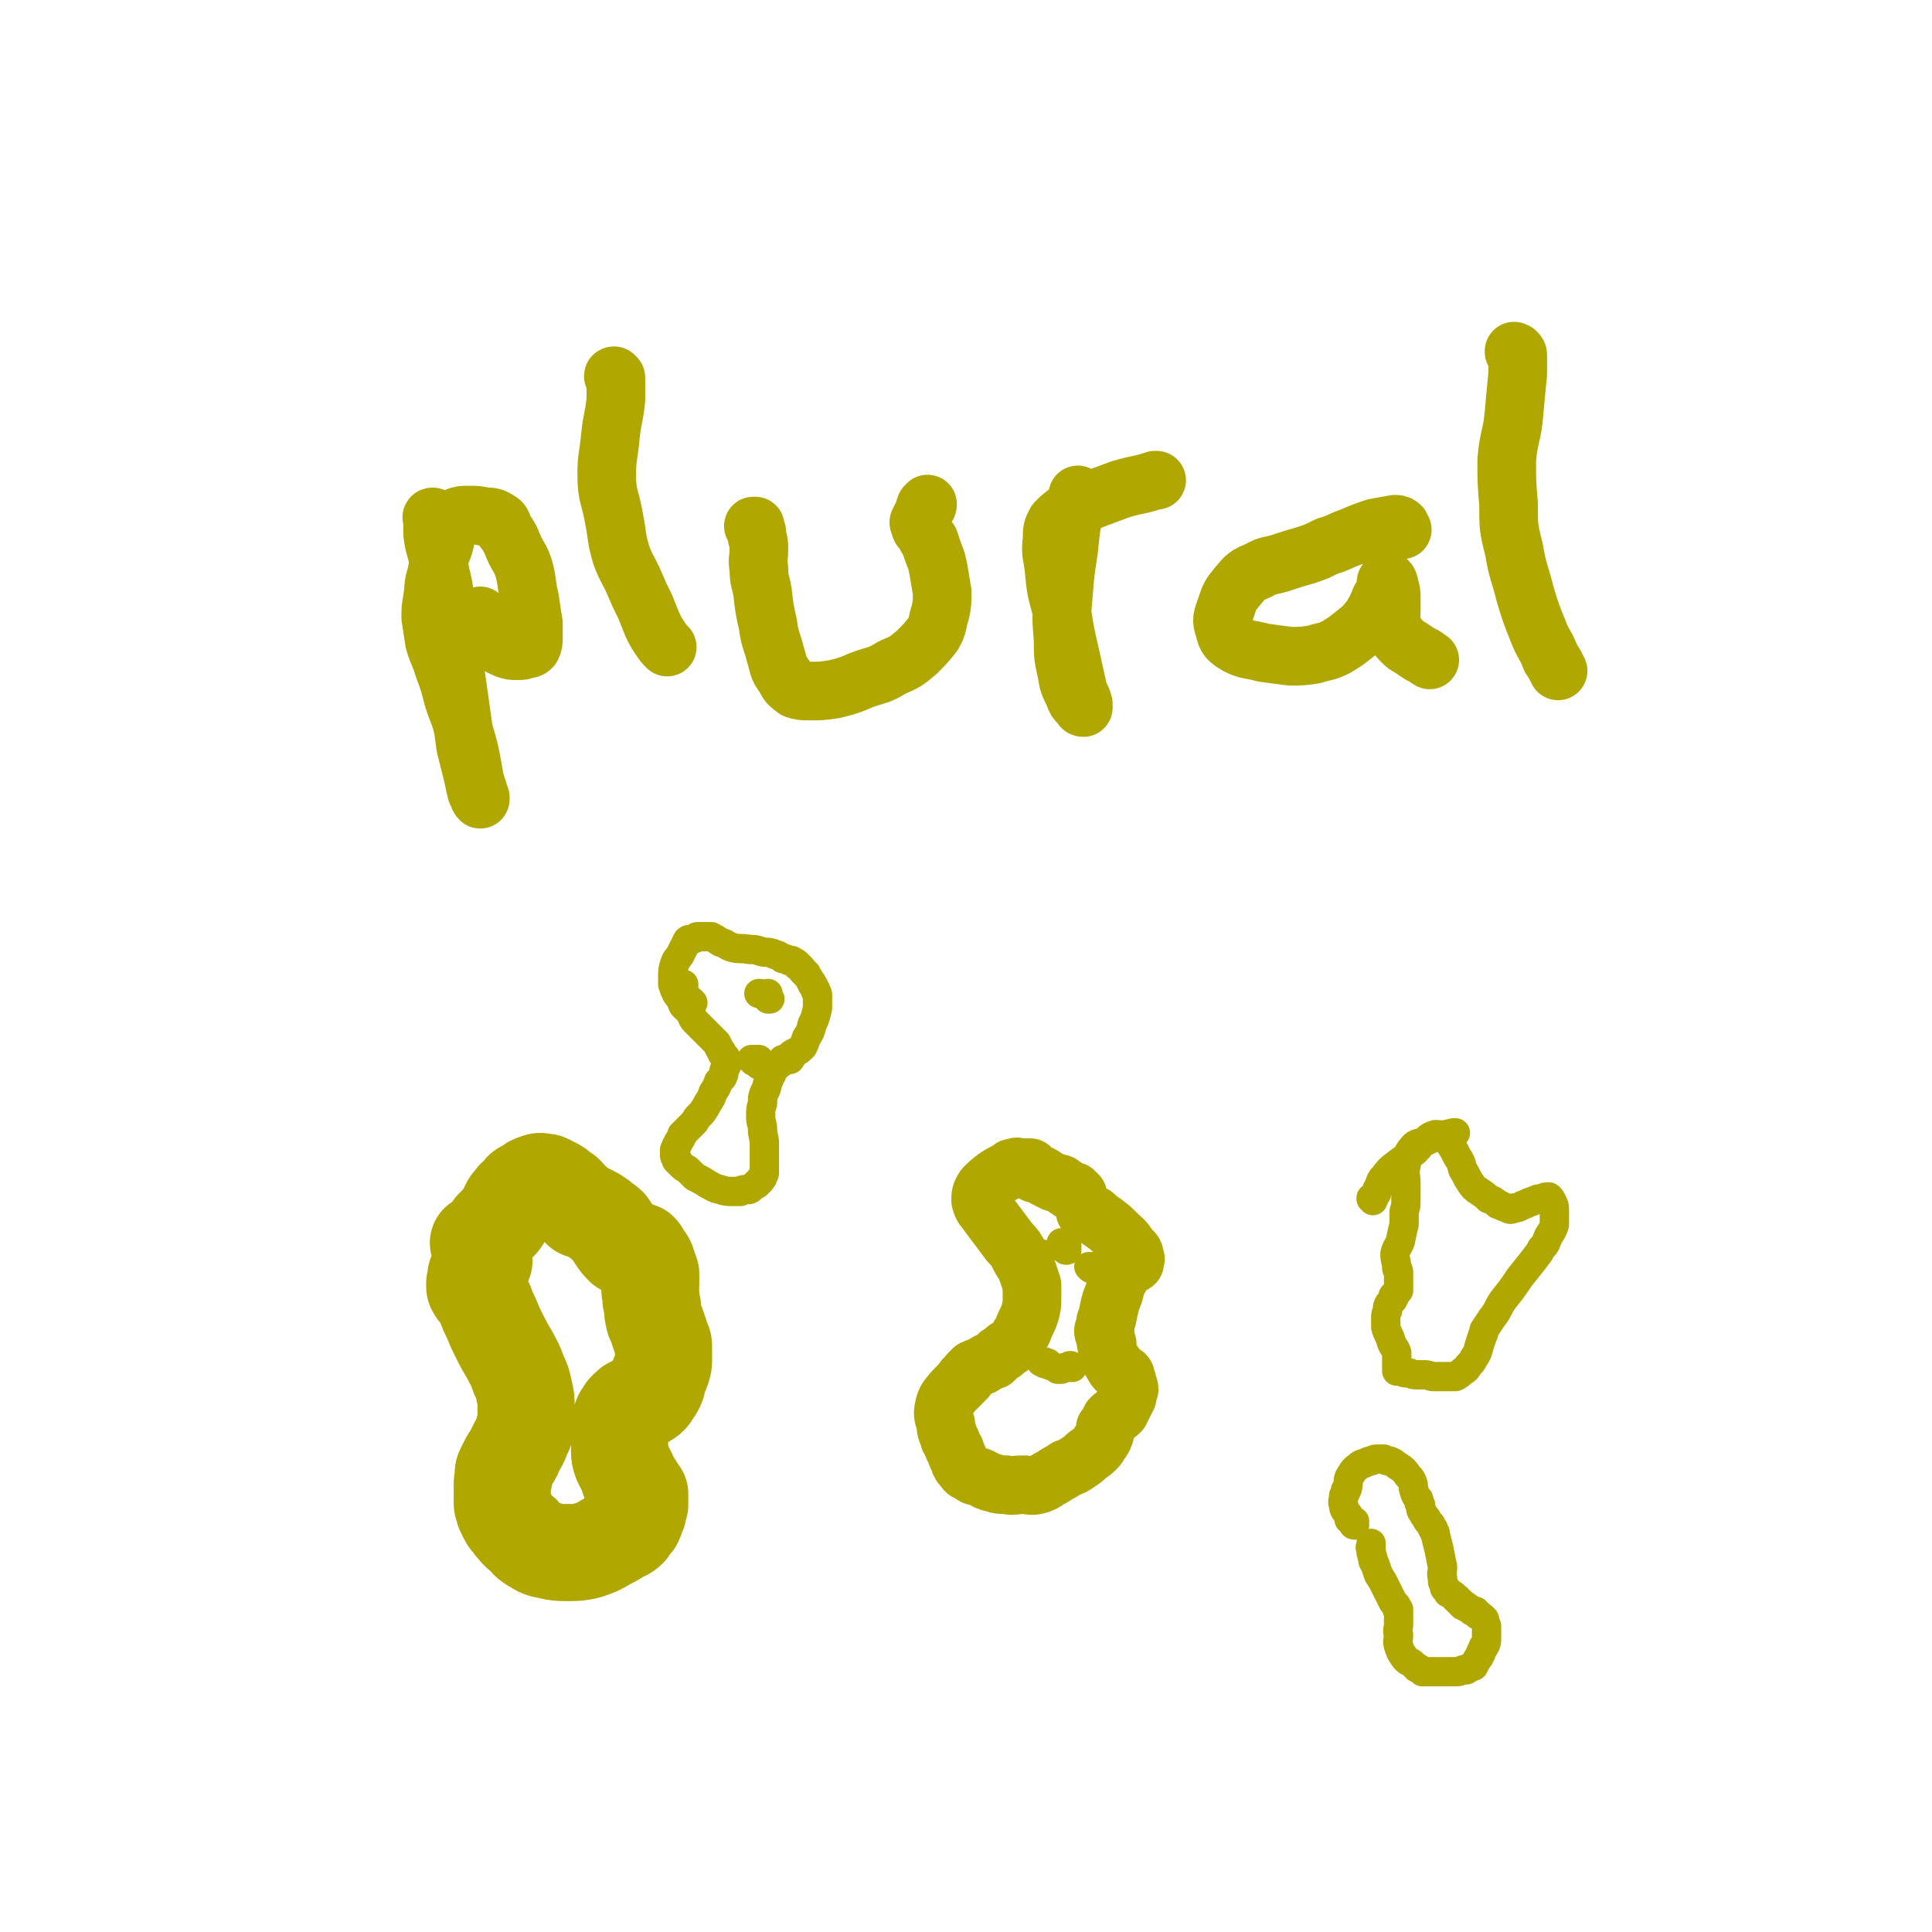 <svg viewBox='0 0 1054 1054' version='1.1' xmlns='http://www.w3.org/2000/svg' xmlns:xlink='http://www.w3.org/1999/xlink'><g fill='none' stroke='#B1A701' stroke-width='32' stroke-linecap='round' stroke-linejoin='round'><path d='M237,283c-1,0 -1,-1 -1,-1 -1,0 0,1 0,1 0,0 0,0 0,0 0,2 0,2 0,5 0,4 0,4 1,9 2,7 2,7 3,15 2,8 2,8 3,17 2,10 2,10 3,21 2,14 2,14 4,28 2,14 2,14 4,29 2,8 2,8 4,16 1,5 1,5 2,9 1,2 1,2 2,3 0,1 0,1 0,1 -1,-1 -1,-2 -1,-4 -2,-6 -2,-6 -3,-12 -2,-11 -2,-11 -5,-21 -2,-10 -3,-9 -6,-19 -2,-8 -2,-8 -5,-16 -2,-7 -3,-7 -5,-14 -1,-6 -1,-7 -2,-13 0,-5 0,-5 1,-11 1,-6 0,-6 2,-12 1,-5 1,-5 2,-11 2,-5 2,-4 3,-9 1,-4 1,-4 3,-8 1,-2 1,-3 3,-4 3,-1 3,-1 7,-1 4,0 4,0 9,1 3,0 4,0 7,2 2,1 2,2 3,5 3,4 3,4 5,9 3,7 4,6 6,13 2,8 1,8 3,16 1,7 1,7 2,13 0,4 0,4 0,8 0,2 0,3 -1,5 -1,1 -1,1 -3,1 -2,1 -2,1 -5,1 -3,0 -3,0 -6,-1 -4,-2 -5,-2 -8,-5 -3,-4 -3,-5 -5,-10 -1,-1 -1,-1 -1,-3 '/><path d='M336,206c-1,0 -2,-1 -1,-1 0,0 0,0 1,1 0,0 0,1 0,2 0,5 0,5 0,10 -1,10 -2,10 -3,20 -1,11 -2,11 -2,21 0,12 2,12 4,24 2,10 1,10 4,20 3,8 4,8 7,15 3,7 3,7 6,13 2,5 2,5 4,10 2,4 2,4 4,7 2,3 2,3 4,5 '/><path d='M412,288c0,0 -1,-1 -1,-1 0,0 0,0 1,0 0,0 0,0 0,1 1,2 1,2 1,5 1,3 1,3 1,7 0,5 -1,5 0,10 0,7 1,7 2,13 1,9 1,9 3,18 1,8 2,8 4,16 2,6 1,7 5,12 2,4 2,4 6,7 3,1 4,1 8,1 6,0 6,0 13,-1 8,-2 8,-2 15,-5 8,-3 9,-2 17,-7 7,-3 7,-3 13,-8 5,-5 5,-5 9,-10 3,-5 2,-6 4,-12 1,-5 1,-5 1,-11 -1,-6 -1,-6 -2,-12 -1,-5 -1,-5 -3,-10 -1,-3 -1,-3 -2,-6 -1,-1 -1,-1 -2,-3 -1,-2 -1,-2 -2,-3 -1,-1 -1,-1 -1,-3 -1,-1 -1,-1 0,-2 0,-1 0,-1 1,-2 1,-3 1,-3 2,-6 1,0 1,0 1,-1 '/><path d='M589,271c0,0 -1,-1 -1,-1 0,0 1,1 1,1 -1,4 -2,4 -3,8 -2,10 -2,11 -3,21 -2,13 -2,13 -3,26 -1,11 -1,11 0,23 0,9 0,9 2,18 1,6 1,6 4,12 1,3 1,3 3,5 1,1 1,2 2,2 0,0 0,-1 0,-2 -1,-4 -2,-4 -3,-8 -2,-9 -2,-9 -4,-18 -3,-13 -3,-13 -5,-26 -3,-11 -3,-11 -4,-22 -1,-8 -2,-8 -1,-16 0,-5 0,-5 2,-9 3,-3 3,-3 7,-6 6,-3 6,-3 12,-6 8,-3 8,-3 16,-6 10,-3 10,-2 19,-5 0,0 0,0 1,0 '/><path d='M765,289c-1,-1 -1,-1 -1,-1 -1,-1 0,0 0,0 0,0 0,-1 0,-1 -1,-1 -2,-1 -3,-1 -5,1 -6,1 -11,2 -6,2 -6,2 -13,5 -6,2 -6,3 -13,5 -6,3 -6,3 -12,5 -7,2 -7,2 -13,4 -6,2 -7,1 -12,4 -7,3 -7,3 -12,9 -4,5 -4,5 -6,11 -2,6 -3,7 -1,12 1,5 2,6 7,9 6,3 7,2 14,4 7,1 7,1 15,2 6,0 7,0 13,-1 6,-2 6,-1 12,-4 5,-3 5,-3 10,-7 5,-4 5,-4 9,-9 3,-5 3,-5 5,-10 2,-3 2,-3 3,-7 0,-2 0,-3 1,-3 0,0 1,1 1,3 1,3 1,3 1,7 0,4 0,4 0,7 0,4 -1,4 0,7 0,2 1,2 2,4 2,3 2,3 4,5 2,2 2,2 4,3 3,2 3,2 6,4 3,1 3,2 5,3 '/><path d='M827,193c0,-1 -1,-1 -1,-1 0,-1 0,0 0,0 1,0 1,0 1,0 1,1 1,1 1,2 0,5 0,5 0,10 -1,10 -1,10 -2,21 -1,13 -3,13 -4,26 0,12 0,12 1,24 0,13 0,13 3,25 2,12 3,12 6,24 3,10 3,10 7,20 3,8 4,7 7,15 2,3 2,3 4,7 '/><path d='M588,652c-1,-1 -1,-1 -1,-1 -1,-1 0,0 0,0 0,0 0,0 0,0 -1,0 -1,0 -1,-1 -1,0 -2,0 -3,-1 -2,-1 -1,-1 -3,-2 -2,-2 -2,-1 -5,-2 -2,-1 -2,-1 -4,-2 -2,-1 -1,-1 -3,-2 -2,-1 -2,0 -4,-1 -1,-1 0,-1 -1,-2 0,0 0,0 -1,-1 -1,0 -1,0 -2,0 -1,0 -1,0 -1,0 -2,0 -2,0 -3,0 -1,0 -1,-1 -2,0 -2,0 -2,0 -3,1 -3,2 -4,2 -7,4 -4,3 -4,3 -7,6 -2,3 -2,4 -2,7 1,4 2,4 4,7 3,4 3,4 6,8 3,4 3,4 6,8 3,3 3,3 5,7 1,2 1,2 3,5 1,2 1,2 2,5 1,3 1,3 2,6 0,4 0,4 0,8 0,3 0,3 -1,7 -1,3 -1,3 -3,7 -1,3 -1,3 -3,6 -1,2 -1,2 -3,4 -2,2 -2,2 -4,3 -2,2 -2,2 -4,3 -2,2 -2,2 -3,3 -3,1 -3,1 -6,3 -2,1 -3,1 -5,2 -1,1 -1,1 -2,2 -1,1 -1,1 -2,3 -1,0 -1,0 -1,1 -1,0 -1,1 -1,1 -3,3 -3,3 -5,5 -3,4 -4,4 -5,9 -1,4 0,5 1,9 0,4 1,4 2,8 2,3 1,3 3,6 1,3 1,3 2,5 1,3 1,3 3,5 1,2 2,2 4,3 2,2 3,1 5,2 4,2 3,2 7,3 3,1 4,1 7,1 4,1 4,0 9,0 4,0 4,1 8,0 3,-1 3,-1 6,-3 2,-1 2,-1 5,-3 2,-1 2,-1 5,-3 3,-1 3,-1 6,-3 3,-2 3,-2 5,-4 3,-2 3,-2 5,-4 1,-1 1,-1 2,-3 1,-1 1,-1 2,-3 1,-2 1,-3 1,-5 2,-2 2,-3 3,-5 2,-2 3,-2 5,-4 1,-2 1,-2 2,-4 1,-2 1,-2 2,-4 0,-2 0,-2 1,-4 0,-2 -1,-2 -1,-4 0,-1 -1,-1 -1,-2 0,0 0,0 0,-1 0,0 0,0 0,0 0,-1 0,-1 -1,-1 -1,-1 -1,-1 -2,-2 -1,-1 -1,-1 -2,-1 0,-1 0,-1 0,-1 -1,0 -1,0 -1,-1 0,-1 0,-1 -1,-1 0,-1 0,-1 -1,-2 -1,-1 -1,-1 -1,-3 -1,-1 0,-1 -1,-2 0,-1 0,-1 0,-3 -1,-1 0,-1 0,-1 -1,-2 -1,-2 -1,-4 -1,-2 -1,-2 -1,-3 0,-1 1,-1 1,-2 0,-3 0,-3 1,-5 1,-5 1,-5 2,-9 2,-5 2,-5 3,-10 2,-3 2,-3 3,-6 1,-2 2,-2 3,-3 1,-1 1,0 2,-1 1,-1 1,0 2,-1 0,-2 1,-2 0,-3 0,-3 -1,-3 -3,-5 -3,-5 -3,-4 -7,-8 -3,-3 -3,-3 -7,-6 -3,-2 -3,-2 -5,-4 -2,-1 -2,-1 -3,-1 -1,-1 -1,-1 -2,-1 0,0 0,0 0,0 '/></g>
<g fill='none' stroke='#B1A701' stroke-width='16' stroke-linecap='round' stroke-linejoin='round'><path d='M585,746c-1,0 -1,-1 -1,-1 -1,0 0,0 0,1 0,0 0,0 0,0 0,0 0,0 -1,0 0,0 0,-1 -1,0 -2,0 -2,0 -3,1 -1,0 -1,0 -2,0 0,0 0,0 0,0 '/><path d='M563,688c0,0 -1,-1 -1,-1 0,0 0,1 0,1 1,-1 1,-1 2,-2 0,0 0,0 0,0 1,-1 1,-1 2,-1 0,0 0,0 1,-1 0,0 0,0 1,0 '/><path d='M573,745c-1,-1 -1,-1 -1,-1 -1,-1 0,0 0,0 0,0 -1,0 -2,0 0,0 0,-1 0,-1 -1,0 -1,0 -2,0 '/><path d='M582,682c-1,0 -1,0 -1,-1 -1,0 0,0 0,0 0,0 1,0 1,-1 0,0 0,-1 0,-1 0,0 -1,0 -1,0 -1,-1 -1,-1 -2,-1 '/><path d='M595,692c0,0 -1,-1 -1,-1 0,0 1,1 1,1 1,-1 1,-1 1,-1 0,0 1,0 1,0 '/></g>
<g fill='none' stroke='#B1A701' stroke-width='53' stroke-linecap='round' stroke-linejoin='round'><path d='M262,679c0,0 -1,0 -1,-1 0,0 1,0 1,0 1,-1 1,-1 2,-2 3,-3 3,-3 5,-6 2,-2 2,-2 4,-4 2,-3 2,-3 4,-6 1,-3 1,-3 3,-5 1,-2 2,-2 4,-4 1,-2 1,-2 4,-3 2,-2 2,-2 5,-3 2,-1 3,0 5,0 2,1 2,1 4,2 2,1 2,1 4,3 2,1 2,1 3,2 2,2 2,3 5,5 1,1 1,1 3,3 3,1 3,1 5,2 2,1 2,1 5,3 2,2 3,2 5,4 2,3 2,3 4,6 2,3 2,3 4,5 1,1 2,0 4,1 1,1 0,1 2,2 0,0 0,0 1,0 1,-1 1,0 1,0 0,0 1,-1 1,0 1,0 0,1 1,2 2,2 2,2 3,4 1,3 1,3 2,6 0,3 0,3 0,6 0,2 -1,2 0,5 0,3 0,3 1,7 0,3 0,3 1,7 1,2 1,2 2,5 1,3 1,3 2,6 1,2 1,2 1,5 0,2 0,3 0,5 0,3 0,3 -1,6 -1,3 -1,2 -2,5 -1,2 0,2 -1,4 -1,2 -1,2 -2,3 -1,2 -1,2 -2,3 -1,1 -2,1 -3,2 -1,0 -1,0 -1,0 -1,1 -1,1 -2,1 -2,1 -2,1 -3,2 -2,0 -1,1 -3,2 -1,1 -1,1 -2,3 -1,1 -1,1 -1,3 -1,1 -1,1 -1,3 0,2 0,2 0,4 0,2 0,2 0,4 0,2 0,3 0,5 0,3 0,3 1,6 1,2 1,2 2,4 1,2 1,2 2,4 0,1 0,2 1,3 0,1 0,1 0,1 1,0 1,0 1,0 1,1 0,1 1,2 0,0 0,0 1,1 0,0 0,0 0,1 1,0 0,0 1,1 0,1 0,1 1,1 0,1 0,1 0,2 0,1 0,1 0,1 0,1 0,1 0,2 0,1 0,1 0,1 -1,2 -1,2 -1,4 -1,2 -1,3 -2,5 -2,2 -2,2 -3,4 -2,2 -3,2 -5,3 -3,2 -3,2 -7,4 -5,3 -5,3 -11,5 -5,1 -5,1 -10,1 -5,0 -6,0 -10,-1 -5,-1 -5,-1 -8,-3 -4,-2 -4,-3 -7,-6 -3,-2 -3,-3 -5,-5 -1,-2 -2,-2 -3,-4 -1,-2 -1,-2 -2,-4 0,-2 -1,-2 -1,-4 0,-3 0,-3 0,-5 0,-3 0,-3 0,-5 0,-2 0,-2 1,-4 0,-2 -1,-2 0,-4 1,-2 1,-2 2,-4 1,-2 1,-2 2,-3 1,-1 1,-1 1,-2 1,-2 1,-2 2,-4 1,-1 1,-1 1,-2 1,-1 1,-1 1,-2 1,-2 1,-2 2,-4 0,-1 0,-1 0,-2 1,-2 1,-2 1,-5 0,-3 0,-3 0,-7 0,-4 0,-4 -1,-8 -1,-5 -1,-5 -3,-9 -2,-6 -2,-5 -5,-11 -3,-5 -3,-5 -6,-11 -2,-4 -2,-4 -4,-9 -2,-4 -2,-4 -3,-7 -1,-2 -1,-2 -2,-4 0,-1 0,-1 -1,-2 0,0 0,0 -1,-1 0,-1 0,-1 -1,-1 0,-1 -1,-1 -1,-2 0,-1 0,-1 0,-2 1,-2 0,-3 1,-5 2,-4 3,-4 4,-7 '/></g>
<g fill='none' stroke='#B1A701' stroke-width='16' stroke-linecap='round' stroke-linejoin='round'><path d='M749,655c0,-1 -1,-1 -1,-1 0,-1 0,0 0,0 1,0 1,0 1,0 1,-1 1,-1 1,-2 0,-1 1,-1 1,-1 0,-2 0,-2 1,-3 1,-3 1,-4 3,-6 3,-4 3,-4 7,-7 5,-4 5,-3 10,-7 3,-3 3,-4 6,-6 2,-2 2,-2 5,-3 2,0 3,0 5,1 2,2 2,2 3,4 2,3 2,3 4,7 2,3 2,3 3,7 2,3 2,4 4,7 2,3 2,3 5,5 3,2 3,2 5,4 3,1 3,1 5,3 3,1 2,1 5,2 2,1 2,1 4,0 3,0 3,-1 6,-2 2,-1 2,-1 5,-2 2,-1 2,-1 4,-1 2,-1 2,-1 4,-1 1,1 1,1 2,3 1,2 1,2 1,5 0,3 0,3 0,7 -1,3 -1,3 -3,6 -2,4 -1,4 -4,7 -2,4 -2,3 -4,6 -4,5 -4,5 -8,10 -4,6 -4,6 -8,11 -4,5 -3,6 -7,11 -2,3 -2,3 -4,6 -1,1 0,2 -1,3 -1,3 -1,3 -2,6 -1,4 -1,4 -3,7 -1,2 -1,2 -3,4 -1,2 -1,2 -3,3 -2,2 -2,2 -4,3 -2,0 -2,0 -4,0 -4,0 -4,0 -8,0 -2,0 -2,-1 -5,-1 -2,0 -2,0 -4,0 -2,0 -2,0 -4,-1 -3,0 -3,0 -5,-1 0,0 0,0 0,0 -1,0 -1,0 -2,0 0,0 0,-1 0,-1 0,-1 0,-1 0,-1 0,0 0,0 0,-1 0,-1 0,-1 0,-1 0,-1 0,-1 0,-2 0,0 0,0 0,-1 0,-1 0,-1 0,-2 0,0 0,0 0,-1 -1,-3 -2,-3 -3,-6 -1,-4 -2,-4 -3,-8 0,-2 0,-3 0,-5 0,-2 0,-2 1,-4 0,-1 0,-1 0,-2 1,-1 0,-1 1,-2 0,0 0,0 1,-1 0,0 0,0 0,0 1,-1 1,-1 1,-1 0,0 0,-1 0,-1 0,0 0,0 0,-1 0,0 1,0 1,0 0,-1 0,-1 1,-2 0,-1 0,0 1,-1 0,-1 0,-1 0,-2 0,-1 0,-1 0,-2 0,-1 0,-1 0,-1 0,-1 0,-1 0,-2 0,-1 0,-1 0,-2 0,-2 0,-2 -1,-3 0,-4 -1,-4 -1,-8 1,-4 2,-4 3,-7 1,-5 1,-5 2,-9 0,-3 0,-3 0,-7 1,-3 1,-3 1,-6 0,-5 0,-5 0,-10 0,-4 -1,-4 0,-9 1,-4 0,-5 2,-8 3,-4 3,-4 8,-5 8,-4 8,-3 16,-5 1,0 1,0 1,0 '/><path d='M739,832c0,0 -1,0 -1,-1 0,0 1,0 1,-1 -1,0 -2,0 -3,-1 0,-1 0,-1 0,-2 -2,-3 -3,-3 -3,-6 -1,-2 0,-2 0,-5 1,-1 1,-1 1,-3 0,0 1,0 1,-1 1,-3 0,-3 1,-6 2,-3 2,-4 5,-6 2,-2 2,-1 4,-2 2,-1 2,-1 3,-1 2,-1 2,-1 4,-1 2,0 2,0 3,0 1,1 2,1 3,1 3,1 3,2 5,3 3,2 3,2 5,5 2,2 2,2 3,5 0,2 0,2 1,5 1,2 1,2 2,3 0,2 0,2 1,3 0,2 0,3 1,4 1,2 1,2 2,3 1,1 0,1 1,2 1,1 1,1 1,1 1,1 1,1 1,2 0,0 0,0 1,1 0,0 0,0 0,1 1,1 1,1 1,2 1,4 1,4 2,8 1,5 1,5 2,10 0,3 -1,3 0,6 0,1 0,1 0,2 1,2 1,2 1,3 0,1 1,1 1,1 0,0 0,0 1,1 0,0 0,0 0,1 1,0 1,0 1,0 1,1 1,1 1,1 1,0 1,0 1,1 1,0 1,0 1,1 0,0 0,0 1,0 0,1 0,1 0,1 1,1 1,1 2,1 0,0 0,0 0,1 1,0 1,0 1,1 0,0 0,0 1,0 1,0 1,0 1,1 1,0 1,0 2,1 1,0 1,0 1,1 1,0 1,0 2,0 0,0 0,0 1,1 0,0 0,0 0,1 0,0 0,0 1,0 1,1 1,1 1,1 1,0 1,1 1,1 0,0 1,0 1,1 0,1 0,1 1,3 0,1 0,1 0,2 0,1 0,1 0,3 0,0 0,0 0,0 0,1 0,1 0,2 0,2 0,2 -1,4 0,0 -1,0 -1,1 0,1 0,1 -1,2 0,0 0,0 0,1 -1,1 -1,1 -1,2 0,0 0,0 -1,1 -1,2 -1,2 -2,4 -1,0 -1,0 -1,0 -1,1 -1,1 -2,1 -1,1 -1,1 -1,1 -1,0 -1,0 -2,0 -2,1 -2,1 -4,1 -2,0 -2,0 -4,0 -1,0 -1,0 -3,0 -5,0 -5,0 -11,0 0,0 0,0 -1,-1 -1,-1 -1,-1 -2,-1 -1,-1 -1,-1 -1,-1 0,0 0,0 -1,-1 -2,-2 -3,-1 -5,-4 -2,-3 -2,-3 -3,-6 -1,-3 0,-3 0,-6 -1,-3 0,-3 0,-6 0,-2 0,-2 0,-3 0,-1 0,-1 0,-2 0,-1 0,-1 0,-1 0,-1 0,-1 0,-2 -1,0 -1,0 -1,-1 0,-1 0,-1 -1,-2 0,0 0,0 -1,-1 -1,-2 -1,-2 -2,-4 -1,-2 -1,-2 -2,-4 -2,-4 -2,-4 -4,-7 -1,-3 -1,-3 -2,-6 -1,-1 -1,-1 -1,-3 -1,-1 0,-1 -1,-3 0,-1 0,-1 0,-2 -1,-1 0,-1 0,-2 0,0 0,0 0,-1 '/><path d='M378,547c-1,0 -1,-1 -1,-1 -1,0 0,1 0,1 0,0 0,0 -1,0 0,0 0,0 -1,0 0,-1 0,-1 -1,-1 -1,0 -1,0 -1,-1 -2,-1 -3,-1 -4,-3 -1,-2 -1,-2 -2,-5 0,-2 0,-2 0,-4 0,-3 0,-4 1,-7 1,-3 1,-2 3,-5 1,-2 1,-2 2,-4 1,-2 1,-2 2,-4 1,-1 2,0 4,-1 1,-1 1,-1 2,-1 1,0 1,0 2,0 1,0 1,0 1,0 1,0 1,0 1,0 1,0 1,0 3,0 2,1 2,1 5,3 4,1 3,2 7,3 4,1 4,0 9,1 3,0 3,0 6,1 3,1 3,0 6,1 1,0 1,1 3,1 2,1 2,1 3,2 2,0 2,0 3,1 1,0 1,0 2,0 0,1 0,1 1,1 1,0 1,0 2,1 0,0 0,0 0,1 1,0 1,0 1,0 1,1 1,1 1,1 1,1 0,1 1,2 1,0 1,0 1,1 1,0 1,0 1,1 1,1 1,1 2,3 0,0 0,0 0,0 1,1 1,1 1,2 0,0 0,0 1,1 0,1 0,1 1,2 0,0 0,0 0,1 1,1 1,1 1,2 0,1 0,1 0,3 0,2 0,2 0,4 -1,4 -1,5 -3,9 -1,4 -1,4 -3,7 -1,3 -1,3 -2,5 -2,2 -2,2 -4,3 -2,1 -2,1 -3,2 0,1 1,1 0,2 -1,0 -1,-1 -2,0 -1,0 -1,0 -1,0 0,0 0,0 -1,0 0,0 0,1 0,1 -1,0 -1,0 -1,1 -1,0 -1,0 -1,0 0,1 0,1 -1,1 -1,1 -1,1 -2,2 -1,1 0,1 -1,3 -2,4 -2,4 -3,8 -2,4 -2,4 -2,8 -1,3 -1,3 -1,7 0,4 1,4 1,7 0,4 1,4 1,8 0,2 0,2 0,5 0,2 0,2 0,4 0,1 0,1 0,2 0,0 0,0 0,1 0,0 0,0 0,0 0,0 0,0 0,0 0,0 0,0 0,0 0,1 0,1 0,2 0,0 0,0 0,1 0,0 0,0 0,0 0,1 0,1 0,1 0,1 -1,1 -1,2 0,1 0,1 -1,1 0,1 0,1 0,1 -1,1 -1,1 -1,1 -1,0 -1,0 -1,1 -2,1 -2,1 -3,2 -1,1 -1,1 -2,1 0,0 0,0 -1,0 -2,0 -2,0 -3,1 -2,0 -2,0 -4,0 -3,0 -4,0 -7,-1 -4,-1 -3,-1 -7,-3 -3,-2 -3,-2 -7,-4 -2,-2 -2,-2 -4,-4 -2,-1 -2,-1 -4,-3 -1,-1 -1,-1 -2,-2 0,-1 0,-1 0,-2 -1,0 -1,0 -1,-1 0,-1 0,-1 0,-2 0,0 0,0 0,0 0,-1 0,-1 1,-2 0,-1 0,-1 0,-1 1,-1 1,-1 1,-2 1,-1 1,-1 2,-3 0,0 0,-1 0,-1 2,-2 2,-2 4,-4 2,-2 2,-2 3,-3 1,-2 1,-2 2,-3 1,-1 1,-1 2,-2 2,-3 2,-3 3,-5 2,-3 2,-3 3,-6 2,-3 2,-3 3,-6 1,-1 1,-1 2,-2 1,-2 1,-2 1,-4 1,-2 1,-2 2,-4 0,-1 -1,-2 -1,-3 -1,-1 -1,-1 -2,-2 0,-1 0,-1 -1,-2 -1,-2 -1,-2 -2,-4 -2,-2 -2,-2 -3,-3 -2,-2 -2,-2 -3,-3 -3,-3 -3,-3 -6,-6 -2,-2 -1,-3 -3,-5 -2,-3 -3,-2 -4,-5 -1,-3 0,-3 1,-6 0,-2 0,-2 0,-4 '/><path d='M420,545c-1,0 -1,-1 -1,-1 -1,0 0,1 0,1 0,-1 0,-1 0,-1 0,-1 0,-1 0,-1 0,0 0,0 0,0 0,0 0,-1 0,-1 -1,0 -1,1 -2,1 -1,0 -1,-1 -3,-1 '/><path d='M411,579c0,0 -1,-1 -1,-1 0,0 0,0 1,0 0,0 0,0 1,0 0,0 0,0 0,0 1,0 1,0 1,0 1,0 1,0 1,0 0,1 0,1 0,3 '/></g>
</svg>